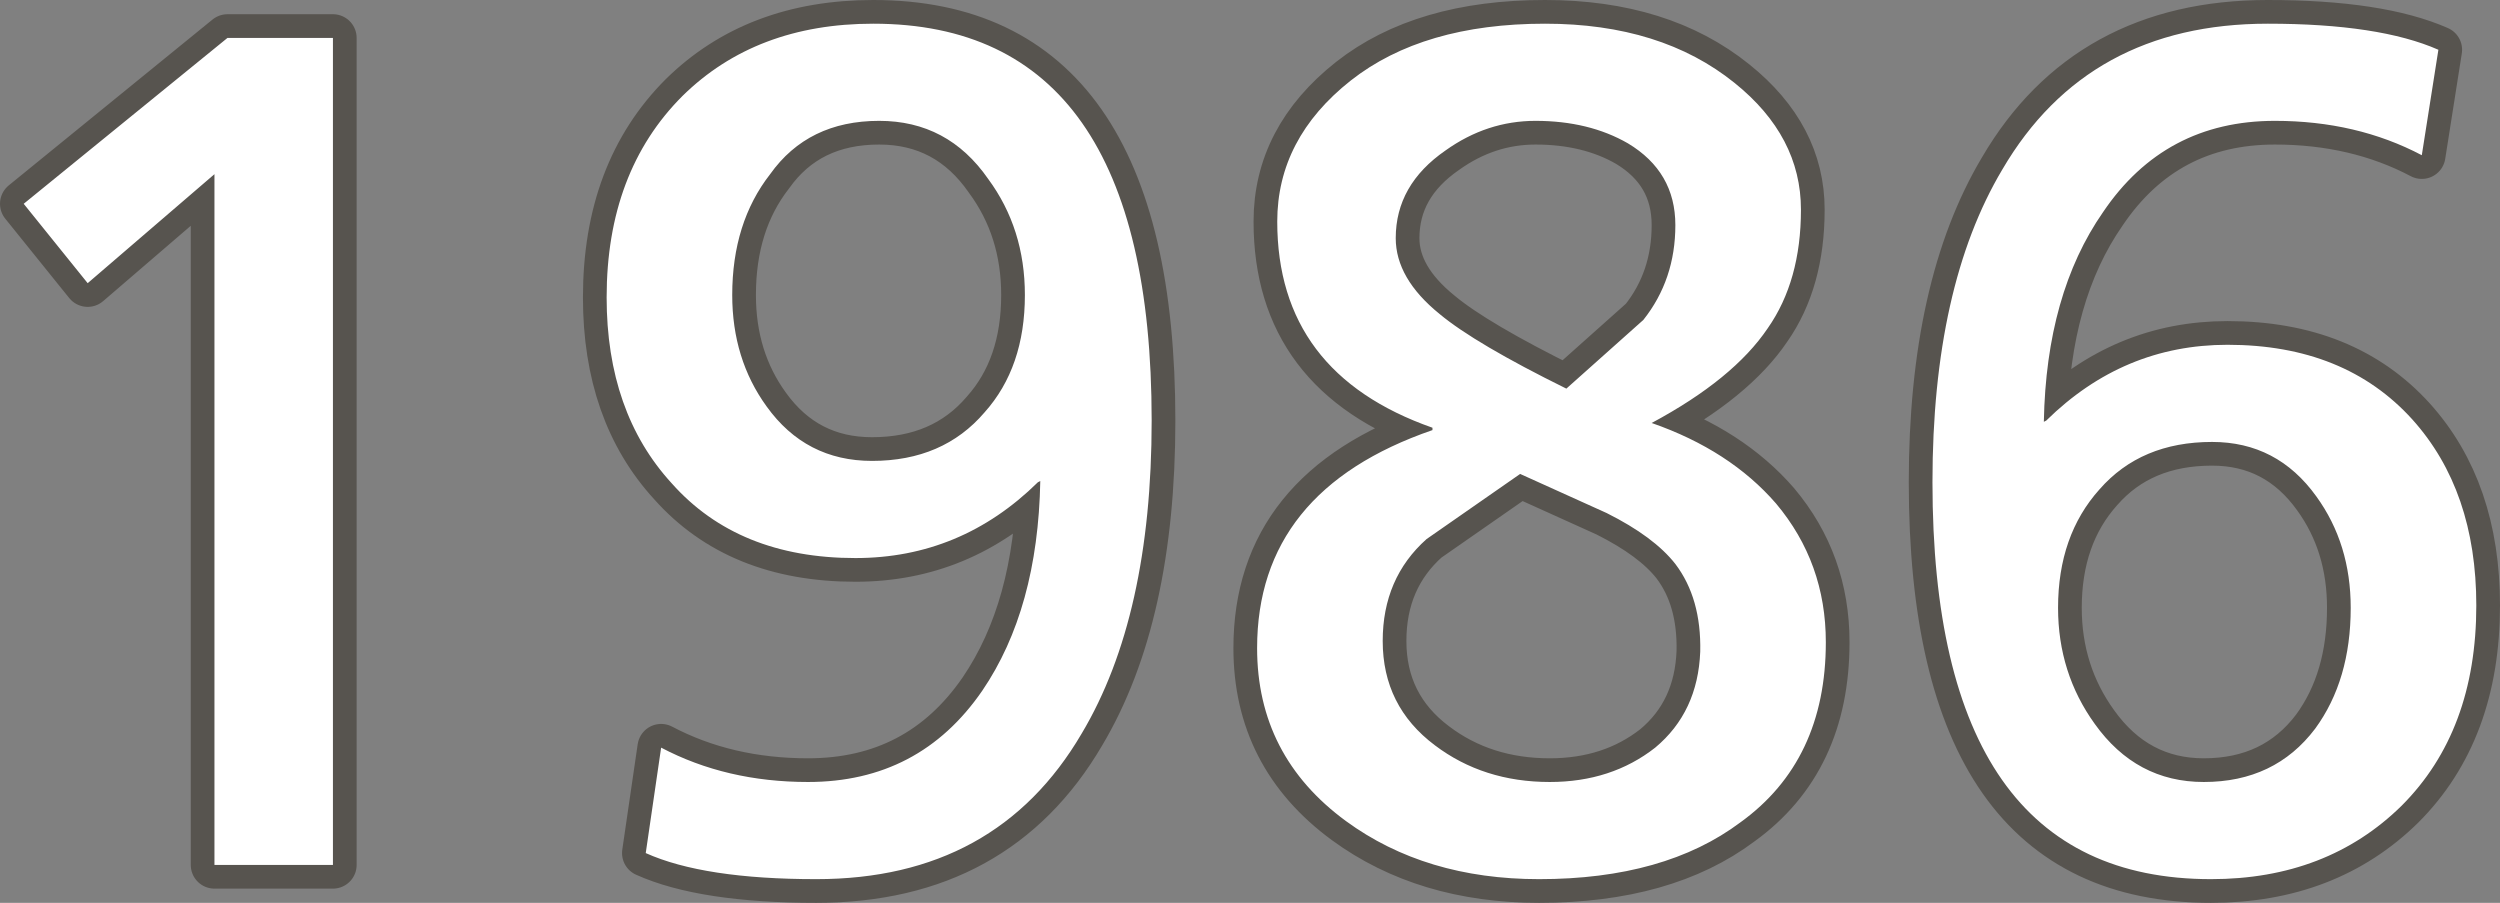 <?xml version="1.0" encoding="UTF-8" standalone="no"?>
<svg xmlns:xlink="http://www.w3.org/1999/xlink" height="38.1px" width="105.5px" xmlns="http://www.w3.org/2000/svg">
  <rect width="100%" height="100%" fill="#808080" stroke="none"/>
  <g transform="matrix(1.0, 0.0, 0.0, 1.0, 51.15, 19.4)">
    <path d="M13.65 -14.3 Q11.6 -14.3 9.85 -13.05 7.75 -11.6 7.75 -9.35 7.75 -7.65 9.6 -6.15 11.1 -4.9 14.95 -3.0 L18.2 -5.9 Q19.55 -7.6 19.55 -9.9 19.55 -12.15 17.55 -13.35 15.9 -14.3 13.65 -14.3 M2.75 -10.05 Q2.75 -13.55 5.85 -16.0 8.9 -18.4 14.05 -18.4 18.95 -18.4 22.05 -15.9 24.85 -13.65 24.85 -10.55 24.85 -7.55 23.45 -5.55 22.0 -3.4 18.55 -1.55 21.85 -0.4 23.8 1.85 25.9 4.35 25.9 7.7 25.9 12.7 22.3 15.3 19.1 17.7 13.8 17.7 9.0 17.7 5.65 15.25 1.9 12.5 1.9 7.95 1.9 1.3 9.3 -1.25 L9.3 -1.35 Q2.75 -3.65 2.75 -10.05 M35.1 -1.6 L35.2 -1.65 Q38.45 -4.85 42.85 -4.85 47.8 -4.85 50.65 -1.7 53.35 1.3 53.35 6.15 53.35 11.45 50.2 14.6 47.05 17.7 42.15 17.7 30.4 17.7 30.4 0.95 30.4 -7.3 33.35 -12.25 36.95 -18.4 44.55 -18.4 49.25 -18.4 51.75 -17.3 L51.05 -12.85 Q48.3 -14.3 44.85 -14.3 40.2 -14.3 37.6 -10.45 35.2 -7.0 35.1 -1.6 M48.05 6.25 Q48.05 3.55 46.6 1.55 44.95 -0.75 42.2 -0.75 39.2 -0.75 37.45 1.25 35.7 3.2 35.7 6.25 35.7 9.0 37.25 11.15 39.0 13.6 41.85 13.6 44.85 13.6 46.55 11.35 48.05 9.3 48.05 6.25 M13.0 0.6 L9.05 3.35 Q7.2 5.0 7.2 7.65 7.2 10.4 9.4 12.05 11.45 13.6 14.25 13.6 16.85 13.6 18.7 12.15 20.5 10.65 20.6 8.1 20.65 5.85 19.55 4.4 18.65 3.25 16.65 2.25 L13.0 0.6 M-41.55 -17.8 L-37.1 -17.8 -37.1 17.1 -42.1 17.1 -42.1 -12.05 -47.45 -7.45 -50.15 -10.8 -41.55 -17.8 M-22.35 -15.35 Q-19.25 -18.4 -14.3 -18.4 -2.55 -18.4 -2.55 -1.65 -2.55 6.6 -5.5 11.55 -9.1 17.7 -16.7 17.7 -21.45 17.7 -23.9 16.6 L-23.25 12.15 Q-20.5 13.6 -17.05 13.6 -12.35 13.6 -9.7 9.75 -7.35 6.3 -7.25 0.9 L-7.35 0.95 Q-10.6 4.15 -15.05 4.15 -20.0 4.15 -22.8 1.0 -25.55 -2.0 -25.55 -6.85 -25.55 -12.15 -22.35 -15.35 M-9.45 -11.85 Q-11.15 -14.3 -14.05 -14.3 -17.05 -14.3 -18.65 -12.05 -20.25 -10.0 -20.25 -6.95 -20.25 -4.25 -18.8 -2.25 -17.15 0.05 -14.35 0.05 -11.35 0.05 -9.6 -2.0 -7.9 -3.9 -7.9 -6.95 -7.9 -9.75 -9.45 -11.85" fill="none" stroke="#57544f" stroke-linecap="round" stroke-linejoin="round" stroke-width="2.0"/>
    <path d="M13.65 -14.3 Q11.6 -14.3 9.85 -13.05 7.75 -11.6 7.75 -9.35 7.75 -7.65 9.6 -6.15 11.1 -4.9 14.95 -3.0 L18.2 -5.9 Q19.55 -7.6 19.55 -9.9 19.55 -12.15 17.55 -13.35 15.9 -14.3 13.65 -14.3 M2.75 -10.05 Q2.75 -13.55 5.85 -16.0 8.9 -18.4 14.05 -18.4 18.95 -18.4 22.05 -15.9 24.85 -13.65 24.85 -10.55 24.85 -7.55 23.45 -5.55 22.0 -3.4 18.55 -1.55 21.85 -0.4 23.8 1.85 25.9 4.35 25.9 7.7 25.9 12.7 22.3 15.3 19.1 17.7 13.8 17.7 9.0 17.7 5.65 15.25 1.9 12.5 1.9 7.95 1.9 1.3 9.3 -1.25 L9.3 -1.35 Q2.75 -3.65 2.75 -10.05 M35.1 -1.6 L35.2 -1.65 Q38.45 -4.85 42.85 -4.85 47.8 -4.85 50.65 -1.7 53.35 1.3 53.35 6.15 53.35 11.45 50.2 14.6 47.05 17.7 42.15 17.7 30.4 17.7 30.4 0.95 30.4 -7.3 33.35 -12.25 36.95 -18.4 44.55 -18.4 49.25 -18.4 51.75 -17.3 L51.05 -12.85 Q48.3 -14.3 44.85 -14.3 40.2 -14.3 37.6 -10.45 35.2 -7.0 35.1 -1.6 M46.55 11.35 Q48.05 9.3 48.05 6.25 48.05 3.55 46.6 1.55 44.95 -0.75 42.2 -0.75 39.2 -0.75 37.45 1.25 35.7 3.2 35.7 6.25 35.7 9.0 37.25 11.15 39.0 13.6 41.85 13.6 44.85 13.6 46.55 11.35 M16.65 2.25 L13.0 0.6 9.05 3.35 Q7.2 5.0 7.2 7.65 7.2 10.4 9.4 12.05 11.45 13.6 14.25 13.6 16.85 13.6 18.7 12.15 20.5 10.65 20.6 8.1 20.65 5.85 19.55 4.4 18.65 3.25 16.65 2.25 M-50.15 -10.8 L-41.55 -17.8 -37.1 -17.8 -37.1 17.1 -42.1 17.1 -42.1 -12.05 -47.45 -7.45 -50.15 -10.8 M-22.35 -15.35 Q-19.25 -18.4 -14.3 -18.4 -2.55 -18.4 -2.55 -1.65 -2.55 6.6 -5.5 11.55 -9.1 17.7 -16.7 17.7 -21.45 17.7 -23.9 16.6 L-23.25 12.15 Q-20.5 13.6 -17.05 13.6 -12.35 13.6 -9.7 9.75 -7.35 6.3 -7.25 0.9 L-7.35 0.95 Q-10.6 4.15 -15.05 4.15 -20.0 4.15 -22.8 1.0 -25.55 -2.0 -25.55 -6.85 -25.55 -12.15 -22.35 -15.35 M-14.05 -14.3 Q-17.05 -14.3 -18.65 -12.05 -20.25 -10.0 -20.25 -6.95 -20.25 -4.25 -18.8 -2.25 -17.15 0.05 -14.35 0.05 -11.35 0.05 -9.6 -2.0 -7.9 -3.9 -7.9 -6.95 -7.9 -9.75 -9.45 -11.85 -11.15 -14.3 -14.05 -14.3" fill="#ffffff" fill-rule="evenodd" stroke="none"/>
  </g>
</svg>
